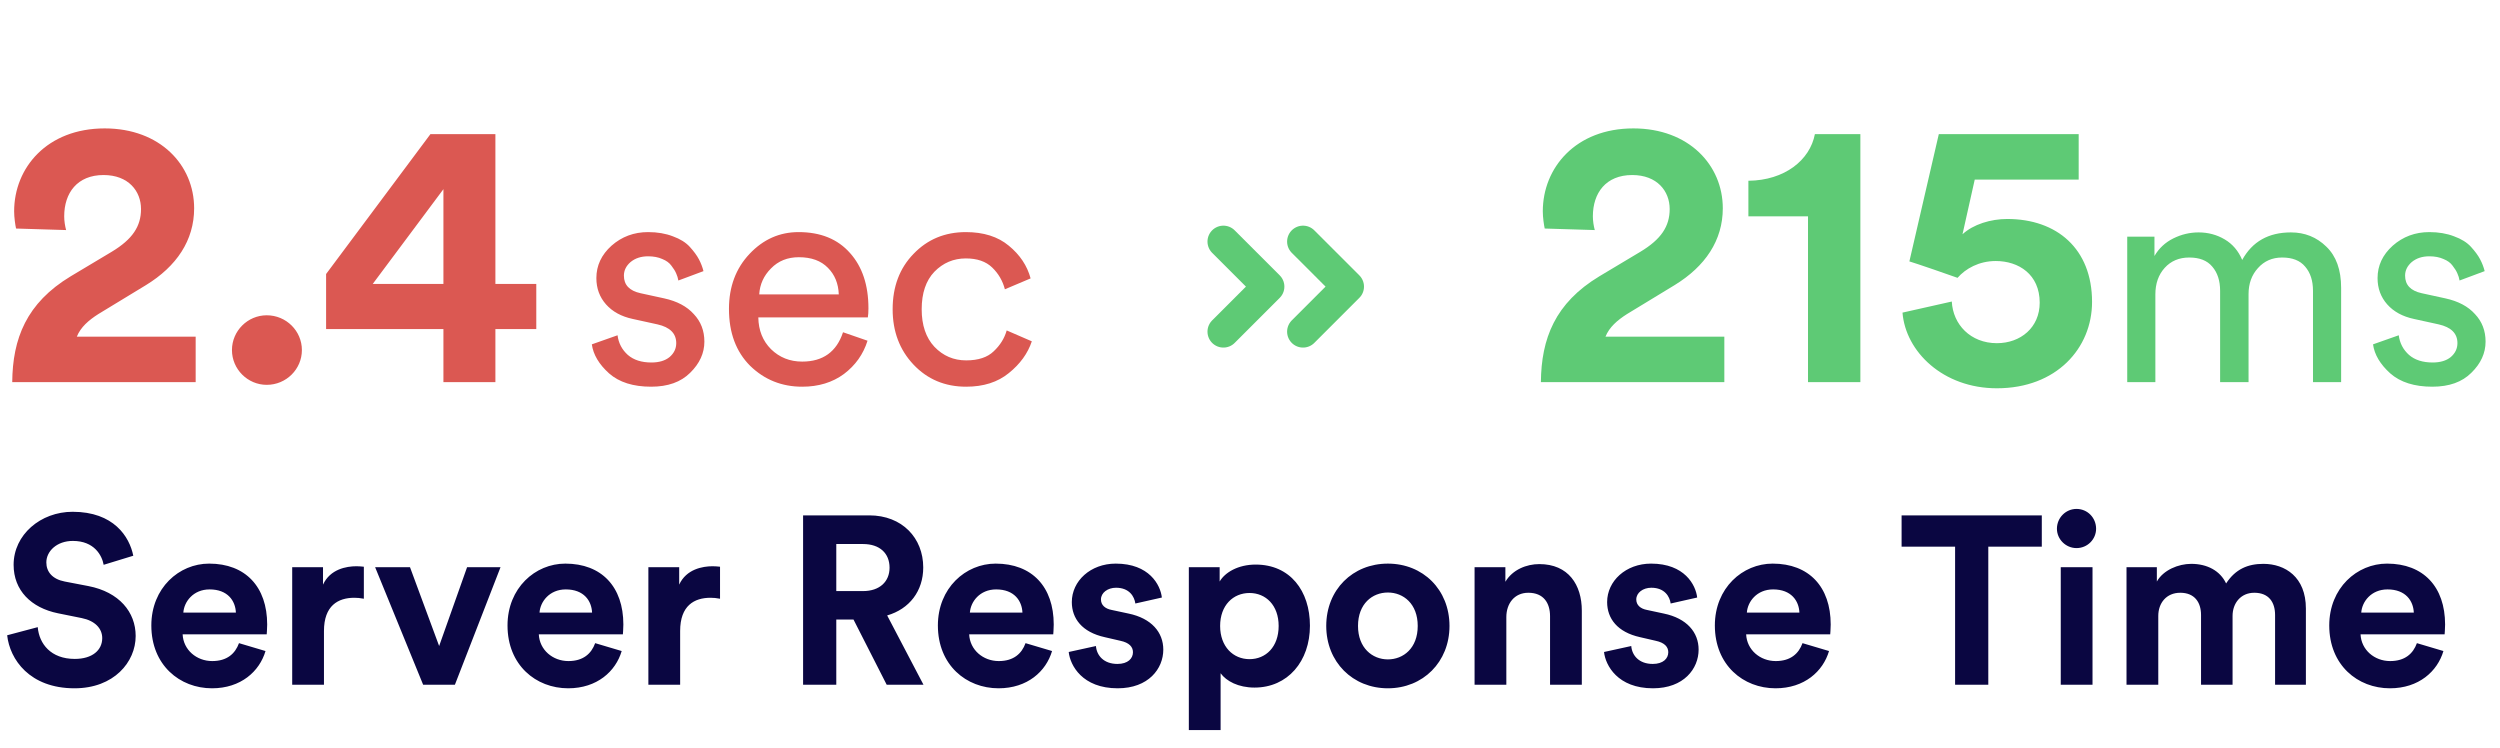 <svg xmlns="http://www.w3.org/2000/svg" width="157" height="47" viewBox="0 0 157 47" fill="none"><path d="M8.37 34.9L6.51 35.47C6.405 34.885 5.925 33.97 4.575 33.97C3.57 33.97 2.91 34.615 2.91 35.32C2.91 35.905 3.285 36.37 4.065 36.52L5.55 36.805C7.485 37.18 8.52 38.44 8.52 39.94C8.52 41.575 7.155 43.225 4.68 43.225C1.86 43.225 0.615 41.41 0.45 39.895L2.37 39.385C2.46 40.435 3.195 41.38 4.695 41.38C5.805 41.38 6.42 40.825 6.42 40.075C6.42 39.46 5.955 38.98 5.13 38.815L3.645 38.515C1.95 38.17 0.855 37.075 0.855 35.47C0.855 33.58 2.55 32.14 4.56 32.14C7.14 32.14 8.13 33.7 8.37 34.9ZM11.514 38.47H14.814C14.784 37.735 14.304 37.015 13.164 37.015C12.129 37.015 11.559 37.795 11.514 38.47ZM15.009 40.39L16.674 40.885C16.299 42.16 15.129 43.225 13.314 43.225C11.289 43.225 9.504 41.77 9.504 39.28C9.504 36.925 11.244 35.395 13.134 35.395C15.414 35.395 16.779 36.85 16.779 39.22C16.779 39.505 16.749 39.805 16.749 39.835H11.469C11.514 40.81 12.339 41.515 13.329 41.515C14.259 41.515 14.769 41.05 15.009 40.39ZM22.85 35.59V37.6C22.625 37.555 22.43 37.54 22.25 37.54C21.23 37.54 20.345 38.035 20.345 39.625V43H18.35V35.62H20.285V36.715C20.735 35.74 21.755 35.56 22.385 35.56C22.55 35.56 22.7 35.575 22.85 35.59ZM31.433 35.62L28.568 43H26.573L23.558 35.62H25.748L27.578 40.57L29.333 35.62H31.433ZM33.882 38.47H37.182C37.152 37.735 36.672 37.015 35.532 37.015C34.497 37.015 33.927 37.795 33.882 38.47ZM37.377 40.39L39.042 40.885C38.667 42.16 37.497 43.225 35.682 43.225C33.657 43.225 31.872 41.77 31.872 39.28C31.872 36.925 33.612 35.395 35.502 35.395C37.782 35.395 39.147 36.85 39.147 39.22C39.147 39.505 39.117 39.805 39.117 39.835H33.837C33.882 40.81 34.707 41.515 35.697 41.515C36.627 41.515 37.137 41.05 37.377 40.39ZM45.218 35.59V37.6C44.993 37.555 44.798 37.54 44.618 37.54C43.598 37.54 42.713 38.035 42.713 39.625V43H40.718V35.62H42.653V36.715C43.103 35.74 44.123 35.56 44.753 35.56C44.918 35.56 45.068 35.575 45.218 35.59ZM55.684 43L53.599 38.905H52.519V43H50.434V32.365H54.589C56.659 32.365 57.979 33.79 57.979 35.635C57.979 37.12 57.109 38.245 55.714 38.65L57.994 43H55.684ZM52.519 37.12H54.199C55.249 37.12 55.864 36.52 55.864 35.65C55.864 34.75 55.249 34.165 54.199 34.165H52.519V37.12ZM60.909 38.47H64.209C64.179 37.735 63.699 37.015 62.559 37.015C61.524 37.015 60.954 37.795 60.909 38.47ZM64.404 40.39L66.069 40.885C65.694 42.16 64.524 43.225 62.709 43.225C60.684 43.225 58.899 41.77 58.899 39.28C58.899 36.925 60.639 35.395 62.529 35.395C64.809 35.395 66.174 36.85 66.174 39.22C66.174 39.505 66.144 39.805 66.144 39.835H60.864C60.909 40.81 61.734 41.515 62.724 41.515C63.654 41.515 64.164 41.05 64.404 40.39ZM67.115 40.945L68.825 40.57C68.87 41.155 69.305 41.695 70.175 41.695C70.835 41.695 71.15 41.35 71.15 40.96C71.15 40.63 70.925 40.36 70.355 40.24L69.38 40.015C67.955 39.7 67.31 38.845 67.31 37.81C67.31 36.49 68.48 35.395 70.07 35.395C72.17 35.395 72.875 36.73 72.965 37.525L71.3 37.9C71.24 37.465 70.925 36.91 70.085 36.91C69.56 36.91 69.14 37.225 69.14 37.645C69.14 38.005 69.41 38.23 69.815 38.305L70.865 38.53C72.32 38.83 73.055 39.715 73.055 40.795C73.055 41.995 72.125 43.225 70.19 43.225C67.97 43.225 67.205 41.785 67.115 40.945ZM76.654 45.85H74.659V35.62H76.594V36.52C76.924 35.95 77.749 35.455 78.859 35.455C81.019 35.455 82.264 37.105 82.264 39.295C82.264 41.53 80.869 43.18 78.784 43.18C77.764 43.18 77.014 42.775 76.654 42.28V45.85ZM80.299 39.31C80.299 38.005 79.489 37.24 78.469 37.24C77.449 37.24 76.624 38.005 76.624 39.31C76.624 40.615 77.449 41.395 78.469 41.395C79.489 41.395 80.299 40.63 80.299 39.31ZM87.158 41.41C88.133 41.41 89.033 40.705 89.033 39.31C89.033 37.915 88.133 37.21 87.158 37.21C86.183 37.21 85.283 37.915 85.283 39.31C85.283 40.69 86.183 41.41 87.158 41.41ZM87.158 35.395C89.363 35.395 91.028 37.03 91.028 39.31C91.028 41.575 89.363 43.225 87.158 43.225C84.953 43.225 83.288 41.575 83.288 39.31C83.288 37.03 84.953 35.395 87.158 35.395ZM94.598 38.755V43H92.603V35.62H94.538V36.535C94.988 35.77 95.873 35.425 96.668 35.425C98.498 35.425 99.338 36.73 99.338 38.35V43H97.343V38.695C97.343 37.87 96.938 37.225 95.978 37.225C95.108 37.225 94.598 37.9 94.598 38.755ZM100.733 40.945L102.443 40.57C102.488 41.155 102.923 41.695 103.793 41.695C104.453 41.695 104.768 41.35 104.768 40.96C104.768 40.63 104.543 40.36 103.973 40.24L102.998 40.015C101.573 39.7 100.928 38.845 100.928 37.81C100.928 36.49 102.098 35.395 103.688 35.395C105.788 35.395 106.493 36.73 106.583 37.525L104.918 37.9C104.858 37.465 104.543 36.91 103.703 36.91C103.178 36.91 102.758 37.225 102.758 37.645C102.758 38.005 103.028 38.23 103.433 38.305L104.483 38.53C105.938 38.83 106.673 39.715 106.673 40.795C106.673 41.995 105.743 43.225 103.808 43.225C101.588 43.225 100.823 41.785 100.733 40.945ZM109.703 38.47H113.003C112.973 37.735 112.493 37.015 111.353 37.015C110.318 37.015 109.748 37.795 109.703 38.47ZM113.198 40.39L114.863 40.885C114.488 42.16 113.318 43.225 111.503 43.225C109.478 43.225 107.693 41.77 107.693 39.28C107.693 36.925 109.433 35.395 111.323 35.395C113.603 35.395 114.968 36.85 114.968 39.22C114.968 39.505 114.938 39.805 114.938 39.835H109.658C109.703 40.81 110.528 41.515 111.518 41.515C112.448 41.515 112.958 41.05 113.198 40.39ZM128.225 34.33H124.865V43H122.78V34.33H119.42V32.365H128.225V34.33ZM131.41 43H129.415V35.62H131.41V43ZM129.175 33.205C129.175 32.515 129.73 31.96 130.405 31.96C131.095 31.96 131.635 32.515 131.635 33.205C131.635 33.865 131.095 34.42 130.405 34.42C129.73 34.42 129.175 33.865 129.175 33.205ZM135.54 43H133.545V35.62H135.45V36.52C135.855 35.8 136.8 35.41 137.61 35.41C138.615 35.41 139.425 35.845 139.8 36.64C140.385 35.74 141.165 35.41 142.14 35.41C143.505 35.41 144.81 36.235 144.81 38.215V43H142.875V38.62C142.875 37.825 142.485 37.225 141.57 37.225C140.715 37.225 140.205 37.885 140.205 38.68V43H138.225V38.62C138.225 37.825 137.82 37.225 136.92 37.225C136.05 37.225 135.54 37.87 135.54 38.68V43ZM148.287 38.47H151.587C151.557 37.735 151.077 37.015 149.937 37.015C148.902 37.015 148.332 37.795 148.287 38.47ZM151.782 40.39L153.447 40.885C153.072 42.16 151.902 43.225 150.087 43.225C148.062 43.225 146.277 41.77 146.277 39.28C146.277 36.925 148.017 35.395 149.907 35.395C152.187 35.395 153.552 36.85 153.552 39.22C153.552 39.505 153.522 39.805 153.522 39.835H148.242C148.287 40.81 149.112 41.515 150.102 41.515C151.032 41.515 151.542 41.05 151.782 40.39Z" fill="#0A0641"></path><path d="M4.152 14.448L1.008 14.352C0.96 14.136 0.888 13.656 0.888 13.272C0.888 10.536 2.952 8.064 6.576 8.064C10.056 8.064 12.192 10.368 12.192 13.08C12.192 15.096 11.088 16.728 9.168 17.904L6.168 19.728C5.568 20.112 5.064 20.544 4.824 21.144H12.288V24H0.768C0.792 21.264 1.656 19.032 4.44 17.352L7.008 15.816C8.328 15.024 8.856 14.208 8.856 13.128C8.856 12 8.064 10.992 6.504 10.992C4.848 10.992 4.032 12.12 4.032 13.584C4.032 13.872 4.08 14.184 4.152 14.448ZM14.567 21.984C14.567 20.784 15.551 19.8 16.751 19.8C17.975 19.8 18.959 20.784 18.959 21.984C18.959 23.184 17.975 24.168 16.751 24.168C15.551 24.168 14.567 23.184 14.567 21.984ZM20.479 20.664V17.208L27.031 8.424H31.111V17.832H33.679V20.664H31.111V24H27.847V20.664H20.479ZM27.847 17.832V11.88L23.407 17.832H27.847ZM37.167 21.625L38.782 21.055C38.845 21.549 39.061 21.961 39.428 22.29C39.795 22.607 40.289 22.765 40.91 22.765C41.391 22.765 41.771 22.651 42.05 22.423C42.329 22.182 42.468 21.891 42.468 21.549C42.468 20.941 42.075 20.548 41.29 20.371L39.732 20.029C39.023 19.877 38.465 19.573 38.06 19.117C37.655 18.661 37.452 18.11 37.452 17.464C37.452 16.679 37.769 16.001 38.402 15.431C39.048 14.861 39.814 14.576 40.701 14.576C41.284 14.576 41.803 14.665 42.259 14.842C42.715 15.007 43.07 15.228 43.323 15.507C43.576 15.786 43.766 16.045 43.893 16.286C44.02 16.527 44.115 16.774 44.178 17.027L42.601 17.616C42.576 17.464 42.531 17.318 42.468 17.179C42.405 17.027 42.303 16.862 42.164 16.685C42.037 16.508 41.847 16.368 41.594 16.267C41.341 16.153 41.043 16.096 40.701 16.096C40.258 16.096 39.89 16.216 39.599 16.457C39.32 16.698 39.181 16.983 39.181 17.312C39.181 17.895 39.529 18.262 40.226 18.414L41.708 18.737C42.519 18.914 43.139 19.244 43.57 19.725C44.013 20.194 44.235 20.77 44.235 21.454C44.235 22.176 43.937 22.828 43.342 23.411C42.759 23.994 41.942 24.285 40.891 24.285C39.764 24.285 38.883 24.006 38.25 23.449C37.617 22.879 37.256 22.271 37.167 21.625ZM47.679 18.49H52.676C52.651 17.806 52.423 17.249 51.992 16.818C51.561 16.375 50.953 16.153 50.168 16.153C49.459 16.153 48.876 16.387 48.42 16.856C47.964 17.312 47.717 17.857 47.679 18.49ZM52.942 20.865L54.481 21.397C54.215 22.246 53.721 22.942 52.999 23.487C52.277 24.019 51.403 24.285 50.377 24.285C49.098 24.285 48.008 23.848 47.109 22.974C46.222 22.087 45.779 20.897 45.779 19.402C45.779 18.009 46.21 16.856 47.071 15.944C47.932 15.032 48.958 14.576 50.149 14.576C51.53 14.576 52.606 15.013 53.379 15.887C54.152 16.748 54.538 17.907 54.538 19.364C54.538 19.592 54.525 19.782 54.5 19.934H47.622C47.635 20.745 47.901 21.41 48.42 21.929C48.952 22.448 49.604 22.708 50.377 22.708C51.682 22.708 52.537 22.094 52.942 20.865ZM60.656 16.229C59.883 16.229 59.224 16.508 58.68 17.065C58.148 17.622 57.882 18.408 57.882 19.421C57.882 20.422 58.148 21.207 58.68 21.777C59.224 22.347 59.889 22.632 60.675 22.632C61.435 22.632 62.011 22.442 62.404 22.062C62.809 21.682 63.081 21.245 63.221 20.751L64.798 21.435C64.544 22.195 64.063 22.86 63.354 23.43C62.657 24 61.764 24.285 60.675 24.285C59.345 24.285 58.243 23.823 57.369 22.898C56.495 21.973 56.058 20.814 56.058 19.421C56.058 18.002 56.495 16.843 57.369 15.944C58.243 15.032 59.339 14.576 60.656 14.576C61.77 14.576 62.67 14.861 63.354 15.431C64.05 16.001 64.507 16.685 64.722 17.483L63.107 18.167C62.968 17.635 62.702 17.179 62.309 16.799C61.916 16.419 61.365 16.229 60.656 16.229Z" fill="#DB5852"></path><path d="M100.152 14.448L97.008 14.352C96.96 14.136 96.888 13.656 96.888 13.272C96.888 10.536 98.952 8.064 102.576 8.064C106.056 8.064 108.192 10.368 108.192 13.08C108.192 15.096 107.088 16.728 105.168 17.904L102.168 19.728C101.568 20.112 101.064 20.544 100.824 21.144H108.288V24H96.768C96.792 21.264 97.656 19.032 100.44 17.352L103.008 15.816C104.328 15.024 104.856 14.208 104.856 13.128C104.856 12 104.064 10.992 102.504 10.992C100.848 10.992 100.032 12.12 100.032 13.584C100.032 13.872 100.08 14.184 100.152 14.448ZM116.831 24H113.543V13.584H109.799V11.352C112.079 11.328 113.663 10.056 113.975 8.424H116.831V24ZM119.477 19.632L122.573 18.936C122.645 20.376 123.749 21.552 125.405 21.552C126.893 21.552 128.093 20.568 128.093 19.008C128.093 17.232 126.773 16.392 125.333 16.392C124.277 16.392 123.437 16.872 122.933 17.448C122.621 17.328 120.245 16.512 119.909 16.416L121.757 8.424H130.541V11.28H124.013L123.245 14.712C123.917 14.088 125.021 13.752 126.053 13.752C129.173 13.752 131.381 15.624 131.381 18.96C131.381 21.864 129.149 24.384 125.405 24.384C122.021 24.384 119.669 22.08 119.477 19.632ZM135.357 24H133.59V14.861H135.3V16.077C135.579 15.596 135.972 15.228 136.478 14.975C136.985 14.722 137.517 14.595 138.074 14.595C138.67 14.595 139.214 14.741 139.708 15.032C140.202 15.323 140.57 15.754 140.81 16.324C141.444 15.171 142.463 14.595 143.869 14.595C144.743 14.595 145.484 14.893 146.092 15.488C146.713 16.083 147.023 16.945 147.023 18.072V24H145.256V18.262C145.256 17.629 145.092 17.122 144.762 16.742C144.446 16.362 143.964 16.172 143.318 16.172C142.698 16.172 142.191 16.394 141.798 16.837C141.406 17.268 141.209 17.812 141.209 18.471V24H139.423V18.262C139.423 17.629 139.259 17.122 138.929 16.742C138.613 16.362 138.131 16.172 137.485 16.172C136.852 16.172 136.339 16.387 135.946 16.818C135.554 17.249 135.357 17.806 135.357 18.49V24ZM149.026 21.625L150.641 21.055C150.705 21.549 150.92 21.961 151.287 22.29C151.655 22.607 152.149 22.765 152.769 22.765C153.251 22.765 153.631 22.651 153.909 22.423C154.188 22.182 154.327 21.891 154.327 21.549C154.327 20.941 153.935 20.548 153.149 20.371L151.591 20.029C150.882 19.877 150.325 19.573 149.919 19.117C149.514 18.661 149.311 18.11 149.311 17.464C149.311 16.679 149.628 16.001 150.261 15.431C150.907 14.861 151.674 14.576 152.56 14.576C153.143 14.576 153.662 14.665 154.118 14.842C154.574 15.007 154.929 15.228 155.182 15.507C155.436 15.786 155.626 16.045 155.752 16.286C155.879 16.527 155.974 16.774 156.037 17.027L154.46 17.616C154.435 17.464 154.391 17.318 154.327 17.179C154.264 17.027 154.163 16.862 154.023 16.685C153.897 16.508 153.707 16.368 153.453 16.267C153.2 16.153 152.902 16.096 152.56 16.096C152.117 16.096 151.75 16.216 151.458 16.457C151.18 16.698 151.04 16.983 151.04 17.312C151.04 17.895 151.389 18.262 152.085 18.414L153.567 18.737C154.378 18.914 154.999 19.244 155.429 19.725C155.873 20.194 156.094 20.77 156.094 21.454C156.094 22.176 155.797 22.828 155.201 23.411C154.619 23.994 153.802 24.285 152.75 24.285C151.623 24.285 150.743 24.006 150.109 23.449C149.476 22.879 149.115 22.271 149.026 21.625Z" fill="#5ECA75"></path><path d="M76.83 15.171L79.659 17.999L76.83 20.828" stroke="#5ECA75" stroke-width="2" stroke-linecap="round" stroke-linejoin="round"></path><path d="M81.83 15.171L84.659 17.999L81.83 20.828" stroke="#5ECA75" stroke-width="2" stroke-linecap="round" stroke-linejoin="round"></path></svg>